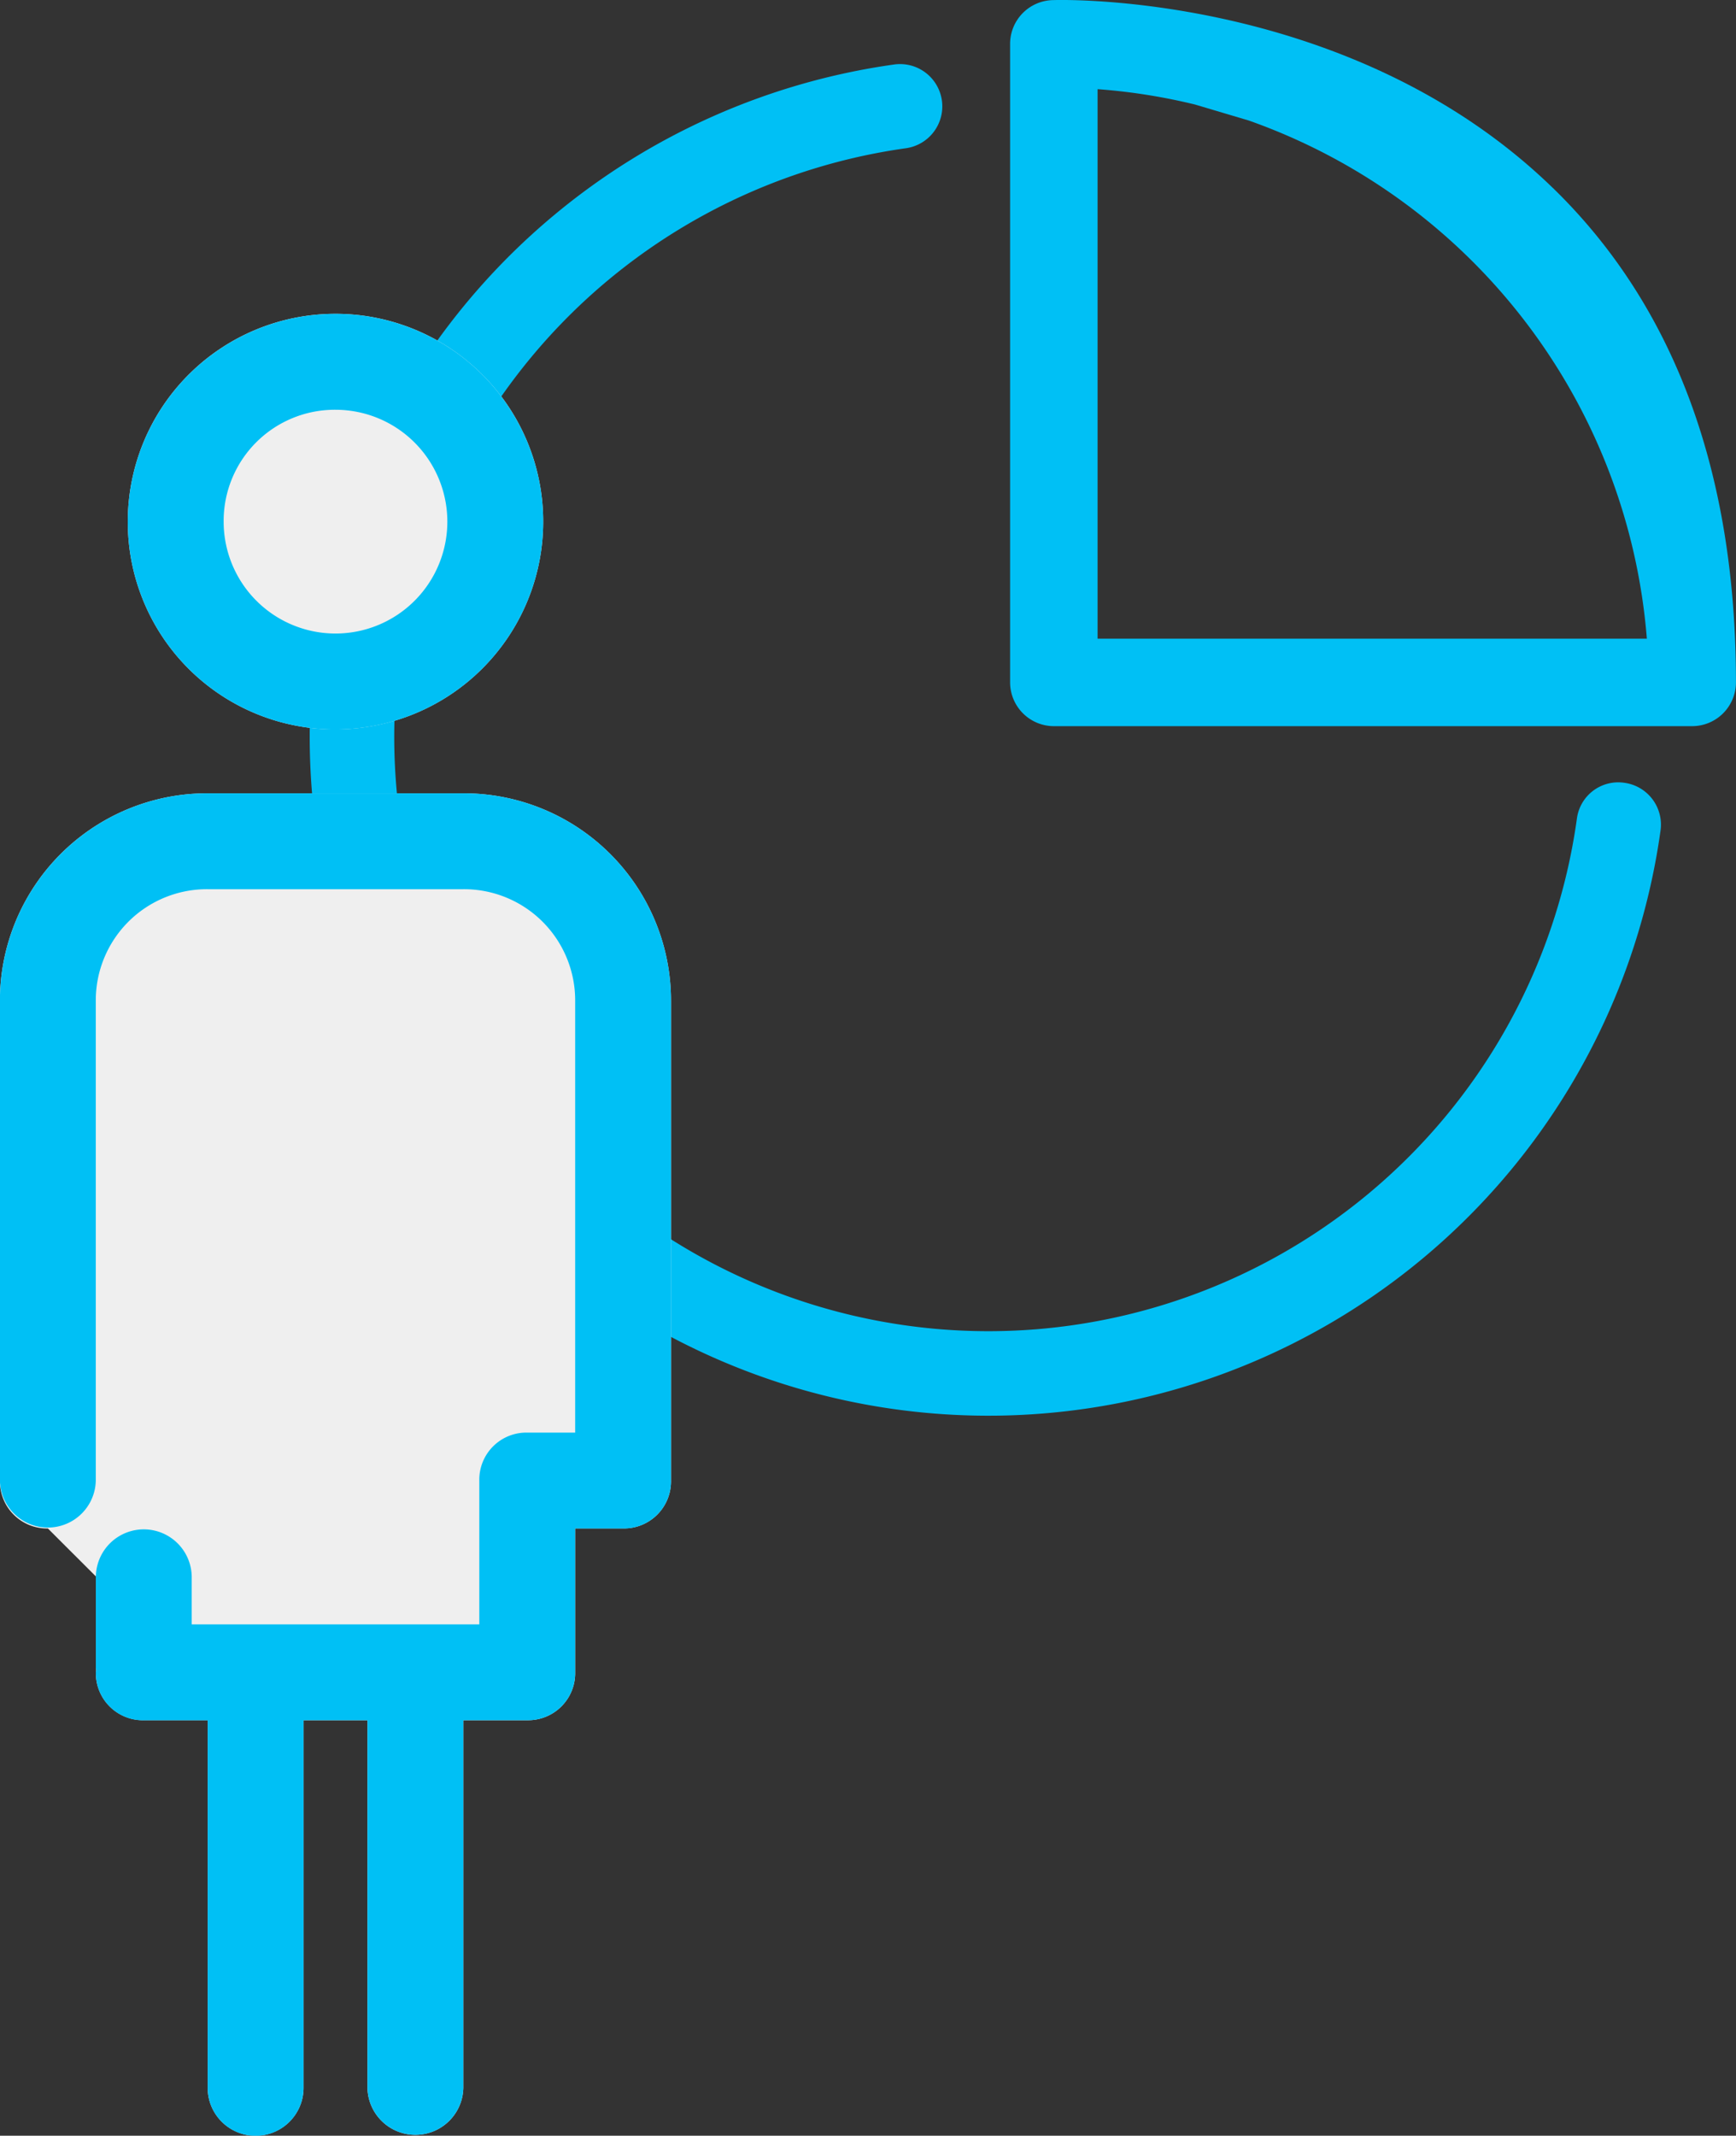 <svg xmlns="http://www.w3.org/2000/svg" width="97.088" height="119.404" viewBox="0 0 97.088 119.404"><rect x="0" y="0" width="97.088" height="119.404" fill="#333333" stroke="none"/><g transform="translate(-115.309 -254.451)"><path d="M132.065,161.154c-11.124-10.806-27.094-10.529-27.918-10.5a2.449,2.449,0,0,0-2.432,2.446v35.7a2.452,2.452,0,0,0,2.447,2.447h35.7a2.452,2.452,0,0,0,2.447-2.447c0-11.746-3.446-21.049-10.246-27.651m5.265,25.207H106.608V155.634a33.224,33.224,0,0,1,5.456.861l3,.892a33.546,33.546,0,0,1,22.263,28.974" transform="translate(70.085 103.802)" fill="#00c0f5"/><path d="M152.055,192.952a2.331,2.331,0,0,0-2.664,2.017,33.229,33.229,0,1,1-37.556-37.49,2.364,2.364,0,1,0-.655-4.682,37.955,37.955,0,1,0,42.891,42.819,2.361,2.361,0,0,0-2.017-2.664" transform="translate(54.106 105.264)" fill="#00c0f5"/><path d="M73.63,220.687v5.092c0,.047.01.09.014.135s-.014.088-.014.133a2.633,2.633,0,0,0,2.68,2.68h3.574v20.551a2.68,2.68,0,0,0,5.361,0V228.728H88.82v20.551a2.681,2.681,0,0,0,5.361,0V228.728h3.574a2.633,2.633,0,0,0,2.681-2.68v-8.042h2.68a2.633,2.633,0,0,0,2.68-2.681V188.521a11.593,11.593,0,0,0-11.616-11.614h-14.3a11.592,11.592,0,0,0-11.616,11.614v26.805a2.633,2.633,0,0,0,2.681,2.681" transform="translate(47.04 121.896)" fill="#efefef"/><path d="M84.117,184.267A11.616,11.616,0,1,0,72.5,172.652a11.592,11.592,0,0,0,11.616,11.616" transform="translate(49.956 110.96)" fill="#efefef"/><path d="M94.181,176.907h-14.3a11.592,11.592,0,0,0-11.616,11.616v26.805a2.681,2.681,0,0,0,5.361,0V188.523a6.216,6.216,0,0,1,6.255-6.255h14.3a6.216,6.216,0,0,1,6.255,6.255v24.125H97.755a2.632,2.632,0,0,0-2.68,2.681v8.04H78.991v-2.682a2.681,2.681,0,0,0-5.361,0v5.1c0,.044.012.088.014.133s-.014.088-.014.133a2.632,2.632,0,0,0,2.68,2.68h3.574v20.551a2.68,2.68,0,0,0,5.361,0V228.728H88.82v20.551a2.681,2.681,0,0,0,5.361,0V228.728h3.574a2.632,2.632,0,0,0,2.681-2.68v-8.04h2.68a2.633,2.633,0,0,0,2.68-2.68V188.523a11.592,11.592,0,0,0-11.616-11.616" transform="translate(47.04 121.896)" fill="#00c0f5"/><path d="M84.117,184.268A11.616,11.616,0,1,0,72.5,172.653a11.592,11.592,0,0,0,11.616,11.616m0-17.87a6.255,6.255,0,1,1-6.255,6.255,6.216,6.216,0,0,1,6.255-6.255" transform="translate(49.956 110.961)" fill="#00c0f5"/></g></svg>